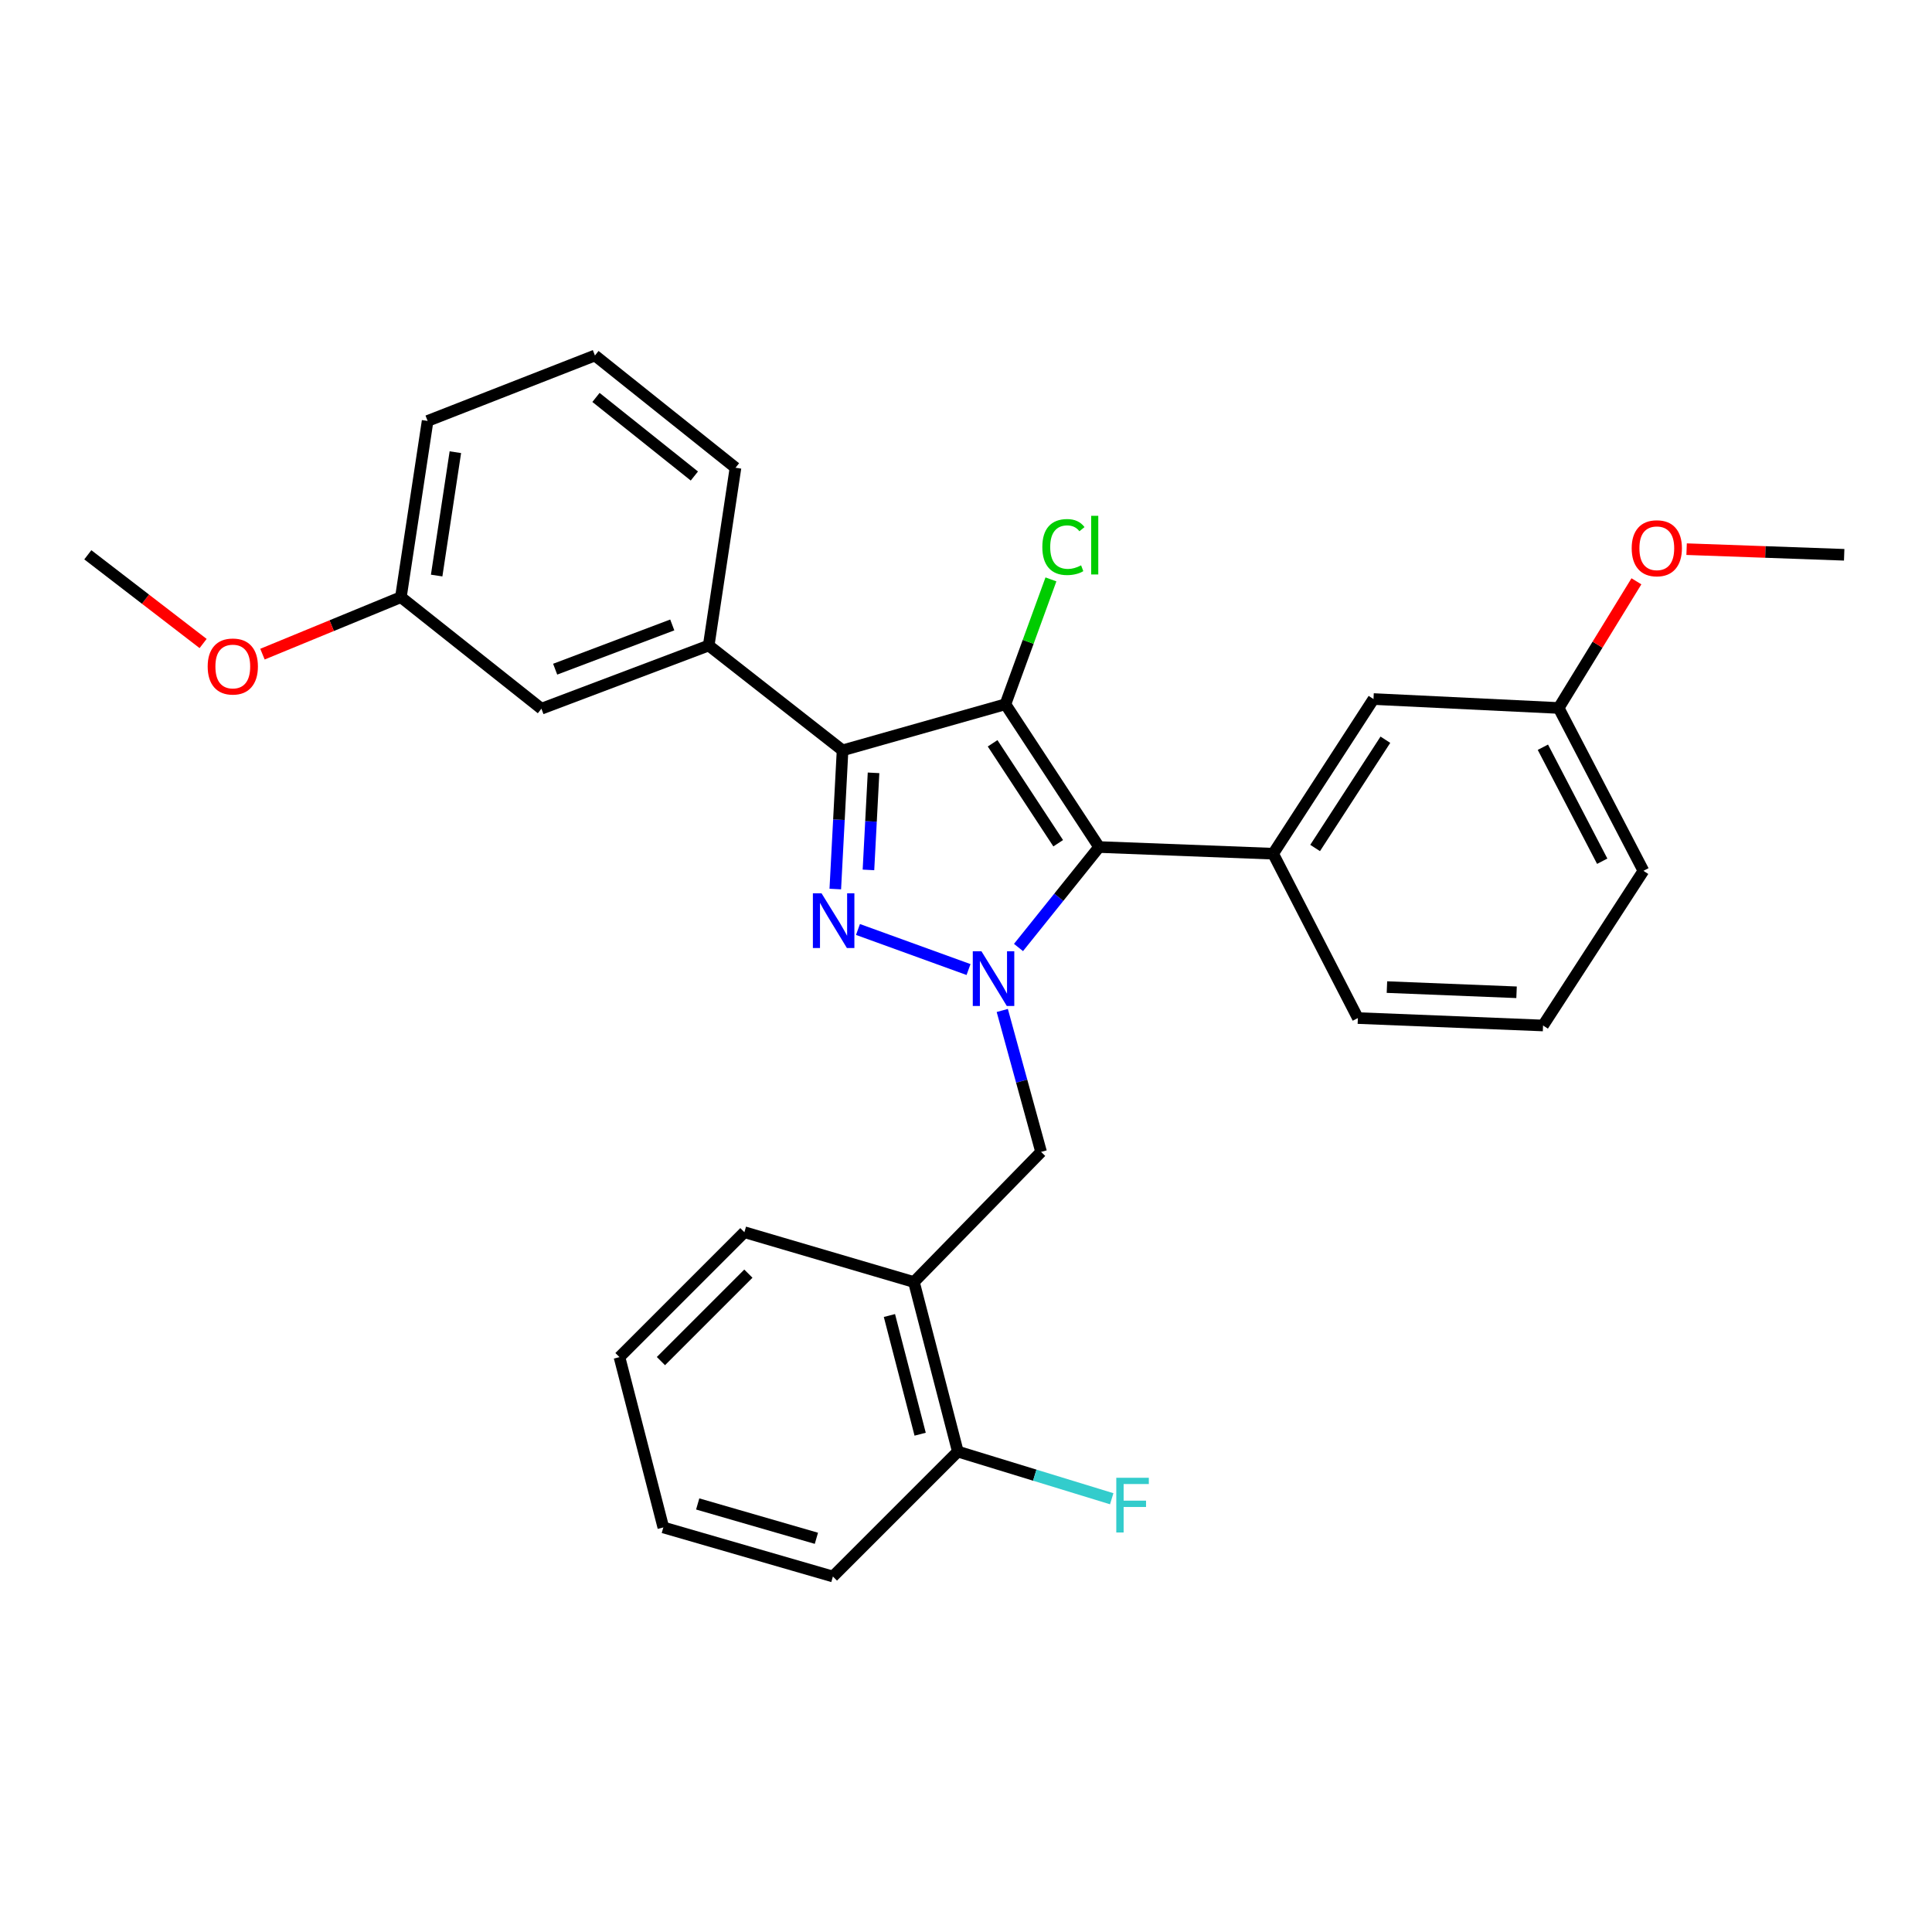 <?xml version='1.0' encoding='iso-8859-1'?>
<svg version='1.1' baseProfile='full'
              xmlns='http://www.w3.org/2000/svg'
                      xmlns:rdkit='http://www.rdkit.org/xml'
                      xmlns:xlink='http://www.w3.org/1999/xlink'
                  xml:space='preserve'
width='1000px' height='1000px' viewBox='0 0 1000 1000'>
<!-- END OF HEADER -->
<rect style='opacity:1.0;fill:#FFFFFF;stroke:none' width='1000' height='1000' x='0' y='0'> </rect>
<path class='bond-2' d='M 520.402,364.528 L 568.891,438.424' style='fill:none;fill-rule:evenodd;stroke:#000000;stroke-width:6px;stroke-linecap:butt;stroke-linejoin:miter;stroke-opacity:1' />
<path class='bond-2' d='M 513.776,384.733 L 547.718,436.46' style='fill:none;fill-rule:evenodd;stroke:#000000;stroke-width:6px;stroke-linecap:butt;stroke-linejoin:miter;stroke-opacity:1' />
<path class='bond-3' d='M 520.402,364.528 L 436.106,388.384' style='fill:none;fill-rule:evenodd;stroke:#000000;stroke-width:6px;stroke-linecap:butt;stroke-linejoin:miter;stroke-opacity:1' />
<path class='bond-9' d='M 520.402,364.528 L 532.183,332.211' style='fill:none;fill-rule:evenodd;stroke:#000000;stroke-width:6px;stroke-linecap:butt;stroke-linejoin:miter;stroke-opacity:1' />
<path class='bond-9' d='M 532.183,332.211 L 543.964,299.893' style='fill:none;fill-rule:evenodd;stroke:#00CC00;stroke-width:6px;stroke-linecap:butt;stroke-linejoin:miter;stroke-opacity:1' />
<path class='bond-0' d='M 527.174,490.422 L 548.032,464.423' style='fill:none;fill-rule:evenodd;stroke:#0000FF;stroke-width:6px;stroke-linecap:butt;stroke-linejoin:miter;stroke-opacity:1' />
<path class='bond-0' d='M 548.032,464.423 L 568.891,438.424' style='fill:none;fill-rule:evenodd;stroke:#000000;stroke-width:6px;stroke-linecap:butt;stroke-linejoin:miter;stroke-opacity:1' />
<path class='bond-6' d='M 518.775,523.015 L 528.82,559.617' style='fill:none;fill-rule:evenodd;stroke:#0000FF;stroke-width:6px;stroke-linecap:butt;stroke-linejoin:miter;stroke-opacity:1' />
<path class='bond-6' d='M 528.82,559.617 L 538.865,596.22' style='fill:none;fill-rule:evenodd;stroke:#000000;stroke-width:6px;stroke-linecap:butt;stroke-linejoin:miter;stroke-opacity:1' />
<path class='bond-29' d='M 501.31,501.839 L 444.085,481.097' style='fill:none;fill-rule:evenodd;stroke:#0000FF;stroke-width:6px;stroke-linecap:butt;stroke-linejoin:miter;stroke-opacity:1' />
<path class='bond-1' d='M 432.345,460.165 L 434.226,424.274' style='fill:none;fill-rule:evenodd;stroke:#0000FF;stroke-width:6px;stroke-linecap:butt;stroke-linejoin:miter;stroke-opacity:1' />
<path class='bond-1' d='M 434.226,424.274 L 436.106,388.384' style='fill:none;fill-rule:evenodd;stroke:#000000;stroke-width:6px;stroke-linecap:butt;stroke-linejoin:miter;stroke-opacity:1' />
<path class='bond-1' d='M 449.511,450.267 L 450.828,425.144' style='fill:none;fill-rule:evenodd;stroke:#0000FF;stroke-width:6px;stroke-linecap:butt;stroke-linejoin:miter;stroke-opacity:1' />
<path class='bond-1' d='M 450.828,425.144 L 452.144,400.021' style='fill:none;fill-rule:evenodd;stroke:#000000;stroke-width:6px;stroke-linecap:butt;stroke-linejoin:miter;stroke-opacity:1' />
<path class='bond-4' d='M 568.891,438.424 L 658.969,441.878' style='fill:none;fill-rule:evenodd;stroke:#000000;stroke-width:6px;stroke-linecap:butt;stroke-linejoin:miter;stroke-opacity:1' />
<path class='bond-5' d='M 436.106,388.384 L 366.827,334.114' style='fill:none;fill-rule:evenodd;stroke:#000000;stroke-width:6px;stroke-linecap:butt;stroke-linejoin:miter;stroke-opacity:1' />
<path class='bond-8' d='M 658.969,441.878 L 710.921,361.822' style='fill:none;fill-rule:evenodd;stroke:#000000;stroke-width:6px;stroke-linecap:butt;stroke-linejoin:miter;stroke-opacity:1' />
<path class='bond-8' d='M 680.707,438.92 L 717.073,382.88' style='fill:none;fill-rule:evenodd;stroke:#000000;stroke-width:6px;stroke-linecap:butt;stroke-linejoin:miter;stroke-opacity:1' />
<path class='bond-15' d='M 658.969,441.878 L 702.83,526.95' style='fill:none;fill-rule:evenodd;stroke:#000000;stroke-width:6px;stroke-linecap:butt;stroke-linejoin:miter;stroke-opacity:1' />
<path class='bond-10' d='M 366.827,334.114 L 280.241,366.827' style='fill:none;fill-rule:evenodd;stroke:#000000;stroke-width:6px;stroke-linecap:butt;stroke-linejoin:miter;stroke-opacity:1' />
<path class='bond-10' d='M 347.964,323.469 L 287.353,346.369' style='fill:none;fill-rule:evenodd;stroke:#000000;stroke-width:6px;stroke-linecap:butt;stroke-linejoin:miter;stroke-opacity:1' />
<path class='bond-16' d='M 366.827,334.114 L 380.69,242.115' style='fill:none;fill-rule:evenodd;stroke:#000000;stroke-width:6px;stroke-linecap:butt;stroke-linejoin:miter;stroke-opacity:1' />
<path class='bond-7' d='M 538.865,596.22 L 473.05,663.577' style='fill:none;fill-rule:evenodd;stroke:#000000;stroke-width:6px;stroke-linecap:butt;stroke-linejoin:miter;stroke-opacity:1' />
<path class='bond-11' d='M 473.05,663.577 L 495.77,751.337' style='fill:none;fill-rule:evenodd;stroke:#000000;stroke-width:6px;stroke-linecap:butt;stroke-linejoin:miter;stroke-opacity:1' />
<path class='bond-11' d='M 460.364,680.908 L 476.268,742.34' style='fill:none;fill-rule:evenodd;stroke:#000000;stroke-width:6px;stroke-linecap:butt;stroke-linejoin:miter;stroke-opacity:1' />
<path class='bond-19' d='M 473.05,663.577 L 385.299,637.781' style='fill:none;fill-rule:evenodd;stroke:#000000;stroke-width:6px;stroke-linecap:butt;stroke-linejoin:miter;stroke-opacity:1' />
<path class='bond-12' d='M 710.921,361.822 L 806.762,366.449' style='fill:none;fill-rule:evenodd;stroke:#000000;stroke-width:6px;stroke-linecap:butt;stroke-linejoin:miter;stroke-opacity:1' />
<path class='bond-13' d='M 280.241,366.827 L 207.499,309.094' style='fill:none;fill-rule:evenodd;stroke:#000000;stroke-width:6px;stroke-linecap:butt;stroke-linejoin:miter;stroke-opacity:1' />
<path class='bond-14' d='M 495.77,751.337 L 535.597,763.543' style='fill:none;fill-rule:evenodd;stroke:#000000;stroke-width:6px;stroke-linecap:butt;stroke-linejoin:miter;stroke-opacity:1' />
<path class='bond-14' d='M 535.597,763.543 L 575.423,775.749' style='fill:none;fill-rule:evenodd;stroke:#33CCCC;stroke-width:6px;stroke-linecap:butt;stroke-linejoin:miter;stroke-opacity:1' />
<path class='bond-22' d='M 495.77,751.337 L 431.109,815.998' style='fill:none;fill-rule:evenodd;stroke:#000000;stroke-width:6px;stroke-linecap:butt;stroke-linejoin:miter;stroke-opacity:1' />
<path class='bond-17' d='M 806.762,366.449 L 826.885,333.666' style='fill:none;fill-rule:evenodd;stroke:#000000;stroke-width:6px;stroke-linecap:butt;stroke-linejoin:miter;stroke-opacity:1' />
<path class='bond-17' d='M 826.885,333.666 L 847.009,300.882' style='fill:none;fill-rule:evenodd;stroke:#FF0000;stroke-width:6px;stroke-linecap:butt;stroke-linejoin:miter;stroke-opacity:1' />
<path class='bond-31' d='M 806.762,366.449 L 850.632,450.736' style='fill:none;fill-rule:evenodd;stroke:#000000;stroke-width:6px;stroke-linecap:butt;stroke-linejoin:miter;stroke-opacity:1' />
<path class='bond-31' d='M 798.596,386.767 L 829.305,445.768' style='fill:none;fill-rule:evenodd;stroke:#000000;stroke-width:6px;stroke-linecap:butt;stroke-linejoin:miter;stroke-opacity:1' />
<path class='bond-18' d='M 207.499,309.094 L 171.674,323.838' style='fill:none;fill-rule:evenodd;stroke:#000000;stroke-width:6px;stroke-linecap:butt;stroke-linejoin:miter;stroke-opacity:1' />
<path class='bond-18' d='M 171.674,323.838 L 135.848,338.583' style='fill:none;fill-rule:evenodd;stroke:#FF0000;stroke-width:6px;stroke-linecap:butt;stroke-linejoin:miter;stroke-opacity:1' />
<path class='bond-30' d='M 207.499,309.094 L 221.334,217.88' style='fill:none;fill-rule:evenodd;stroke:#000000;stroke-width:6px;stroke-linecap:butt;stroke-linejoin:miter;stroke-opacity:1' />
<path class='bond-30' d='M 226.011,297.905 L 235.695,234.055' style='fill:none;fill-rule:evenodd;stroke:#000000;stroke-width:6px;stroke-linecap:butt;stroke-linejoin:miter;stroke-opacity:1' />
<path class='bond-20' d='M 702.83,526.95 L 798.68,530.793' style='fill:none;fill-rule:evenodd;stroke:#000000;stroke-width:6px;stroke-linecap:butt;stroke-linejoin:miter;stroke-opacity:1' />
<path class='bond-20' d='M 717.873,510.915 L 784.969,513.605' style='fill:none;fill-rule:evenodd;stroke:#000000;stroke-width:6px;stroke-linecap:butt;stroke-linejoin:miter;stroke-opacity:1' />
<path class='bond-21' d='M 380.69,242.115 L 307.939,184.002' style='fill:none;fill-rule:evenodd;stroke:#000000;stroke-width:6px;stroke-linecap:butt;stroke-linejoin:miter;stroke-opacity:1' />
<path class='bond-21' d='M 359.402,246.387 L 308.476,205.709' style='fill:none;fill-rule:evenodd;stroke:#000000;stroke-width:6px;stroke-linecap:butt;stroke-linejoin:miter;stroke-opacity:1' />
<path class='bond-26' d='M 872.985,284.246 L 913.765,285.702' style='fill:none;fill-rule:evenodd;stroke:#FF0000;stroke-width:6px;stroke-linecap:butt;stroke-linejoin:miter;stroke-opacity:1' />
<path class='bond-26' d='M 913.765,285.702 L 954.545,287.158' style='fill:none;fill-rule:evenodd;stroke:#000000;stroke-width:6px;stroke-linecap:butt;stroke-linejoin:miter;stroke-opacity:1' />
<path class='bond-25' d='M 105.129,333.077 L 75.292,310.118' style='fill:none;fill-rule:evenodd;stroke:#FF0000;stroke-width:6px;stroke-linecap:butt;stroke-linejoin:miter;stroke-opacity:1' />
<path class='bond-25' d='M 75.292,310.118 L 45.455,287.158' style='fill:none;fill-rule:evenodd;stroke:#000000;stroke-width:6px;stroke-linecap:butt;stroke-linejoin:miter;stroke-opacity:1' />
<path class='bond-27' d='M 385.299,637.781 L 320.639,702.442' style='fill:none;fill-rule:evenodd;stroke:#000000;stroke-width:6px;stroke-linecap:butt;stroke-linejoin:miter;stroke-opacity:1' />
<path class='bond-27' d='M 387.356,659.236 L 342.093,704.498' style='fill:none;fill-rule:evenodd;stroke:#000000;stroke-width:6px;stroke-linecap:butt;stroke-linejoin:miter;stroke-opacity:1' />
<path class='bond-24' d='M 798.68,530.793 L 850.632,450.736' style='fill:none;fill-rule:evenodd;stroke:#000000;stroke-width:6px;stroke-linecap:butt;stroke-linejoin:miter;stroke-opacity:1' />
<path class='bond-23' d='M 307.939,184.002 L 221.334,217.88' style='fill:none;fill-rule:evenodd;stroke:#000000;stroke-width:6px;stroke-linecap:butt;stroke-linejoin:miter;stroke-opacity:1' />
<path class='bond-32' d='M 431.109,815.998 L 343.34,790.599' style='fill:none;fill-rule:evenodd;stroke:#000000;stroke-width:6px;stroke-linecap:butt;stroke-linejoin:miter;stroke-opacity:1' />
<path class='bond-32' d='M 422.565,796.218 L 361.127,778.439' style='fill:none;fill-rule:evenodd;stroke:#000000;stroke-width:6px;stroke-linecap:butt;stroke-linejoin:miter;stroke-opacity:1' />
<path class='bond-28' d='M 320.639,702.442 L 343.34,790.599' style='fill:none;fill-rule:evenodd;stroke:#000000;stroke-width:6px;stroke-linecap:butt;stroke-linejoin:miter;stroke-opacity:1' />
<path  class='atom-1' d='M 507.991 492.37
L 517.271 507.37
Q 518.191 508.85, 519.671 511.53
Q 521.151 514.21, 521.231 514.37
L 521.231 492.37
L 524.991 492.37
L 524.991 520.69
L 521.111 520.69
L 511.151 504.29
Q 509.991 502.37, 508.751 500.17
Q 507.551 497.97, 507.191 497.29
L 507.191 520.69
L 503.511 520.69
L 503.511 492.37
L 507.991 492.37
' fill='#0000FF'/>
<path  class='atom-2' d='M 425.228 462.372
L 434.508 477.372
Q 435.428 478.852, 436.908 481.532
Q 438.388 484.212, 438.468 484.372
L 438.468 462.372
L 442.228 462.372
L 442.228 490.692
L 438.348 490.692
L 428.388 474.292
Q 427.228 472.372, 425.988 470.172
Q 424.788 467.972, 424.428 467.292
L 424.428 490.692
L 420.748 490.692
L 420.748 462.372
L 425.228 462.372
' fill='#0000FF'/>
<path  class='atom-10' d='M 539.508 283.142
Q 539.508 276.102, 542.788 272.422
Q 546.108 268.702, 552.388 268.702
Q 558.228 268.702, 561.348 272.822
L 558.708 274.982
Q 556.428 271.982, 552.388 271.982
Q 548.108 271.982, 545.828 274.862
Q 543.588 277.702, 543.588 283.142
Q 543.588 288.742, 545.908 291.622
Q 548.268 294.502, 552.828 294.502
Q 555.948 294.502, 559.588 292.622
L 560.708 295.622
Q 559.228 296.582, 556.988 297.142
Q 554.748 297.702, 552.268 297.702
Q 546.108 297.702, 542.788 293.942
Q 539.508 290.182, 539.508 283.142
' fill='#00CC00'/>
<path  class='atom-10' d='M 564.788 266.982
L 568.468 266.982
L 568.468 297.342
L 564.788 297.342
L 564.788 266.982
' fill='#00CC00'/>
<path  class='atom-15' d='M 577.788 764.894
L 594.628 764.894
L 594.628 768.134
L 581.588 768.134
L 581.588 776.734
L 593.188 776.734
L 593.188 780.014
L 581.588 780.014
L 581.588 793.214
L 577.788 793.214
L 577.788 764.894
' fill='#33CCCC'/>
<path  class='atom-18' d='M 844.559 283.775
Q 844.559 276.975, 847.919 273.175
Q 851.279 269.375, 857.559 269.375
Q 863.839 269.375, 867.199 273.175
Q 870.559 276.975, 870.559 283.775
Q 870.559 290.655, 867.159 294.575
Q 863.759 298.455, 857.559 298.455
Q 851.319 298.455, 847.919 294.575
Q 844.559 290.695, 844.559 283.775
M 857.559 295.255
Q 861.879 295.255, 864.199 292.375
Q 866.559 289.455, 866.559 283.775
Q 866.559 278.215, 864.199 275.415
Q 861.879 272.575, 857.559 272.575
Q 853.239 272.575, 850.879 275.375
Q 848.559 278.175, 848.559 283.775
Q 848.559 289.495, 850.879 292.375
Q 853.239 295.255, 857.559 295.255
' fill='#FF0000'/>
<path  class='atom-19' d='M 107.496 344.981
Q 107.496 338.181, 110.856 334.381
Q 114.216 330.581, 120.496 330.581
Q 126.776 330.581, 130.136 334.381
Q 133.496 338.181, 133.496 344.981
Q 133.496 351.861, 130.096 355.781
Q 126.696 359.661, 120.496 359.661
Q 114.256 359.661, 110.856 355.781
Q 107.496 351.901, 107.496 344.981
M 120.496 356.461
Q 124.816 356.461, 127.136 353.581
Q 129.496 350.661, 129.496 344.981
Q 129.496 339.421, 127.136 336.621
Q 124.816 333.781, 120.496 333.781
Q 116.176 333.781, 113.816 336.581
Q 111.496 339.381, 111.496 344.981
Q 111.496 350.701, 113.816 353.581
Q 116.176 356.461, 120.496 356.461
' fill='#FF0000'/>
</svg>
